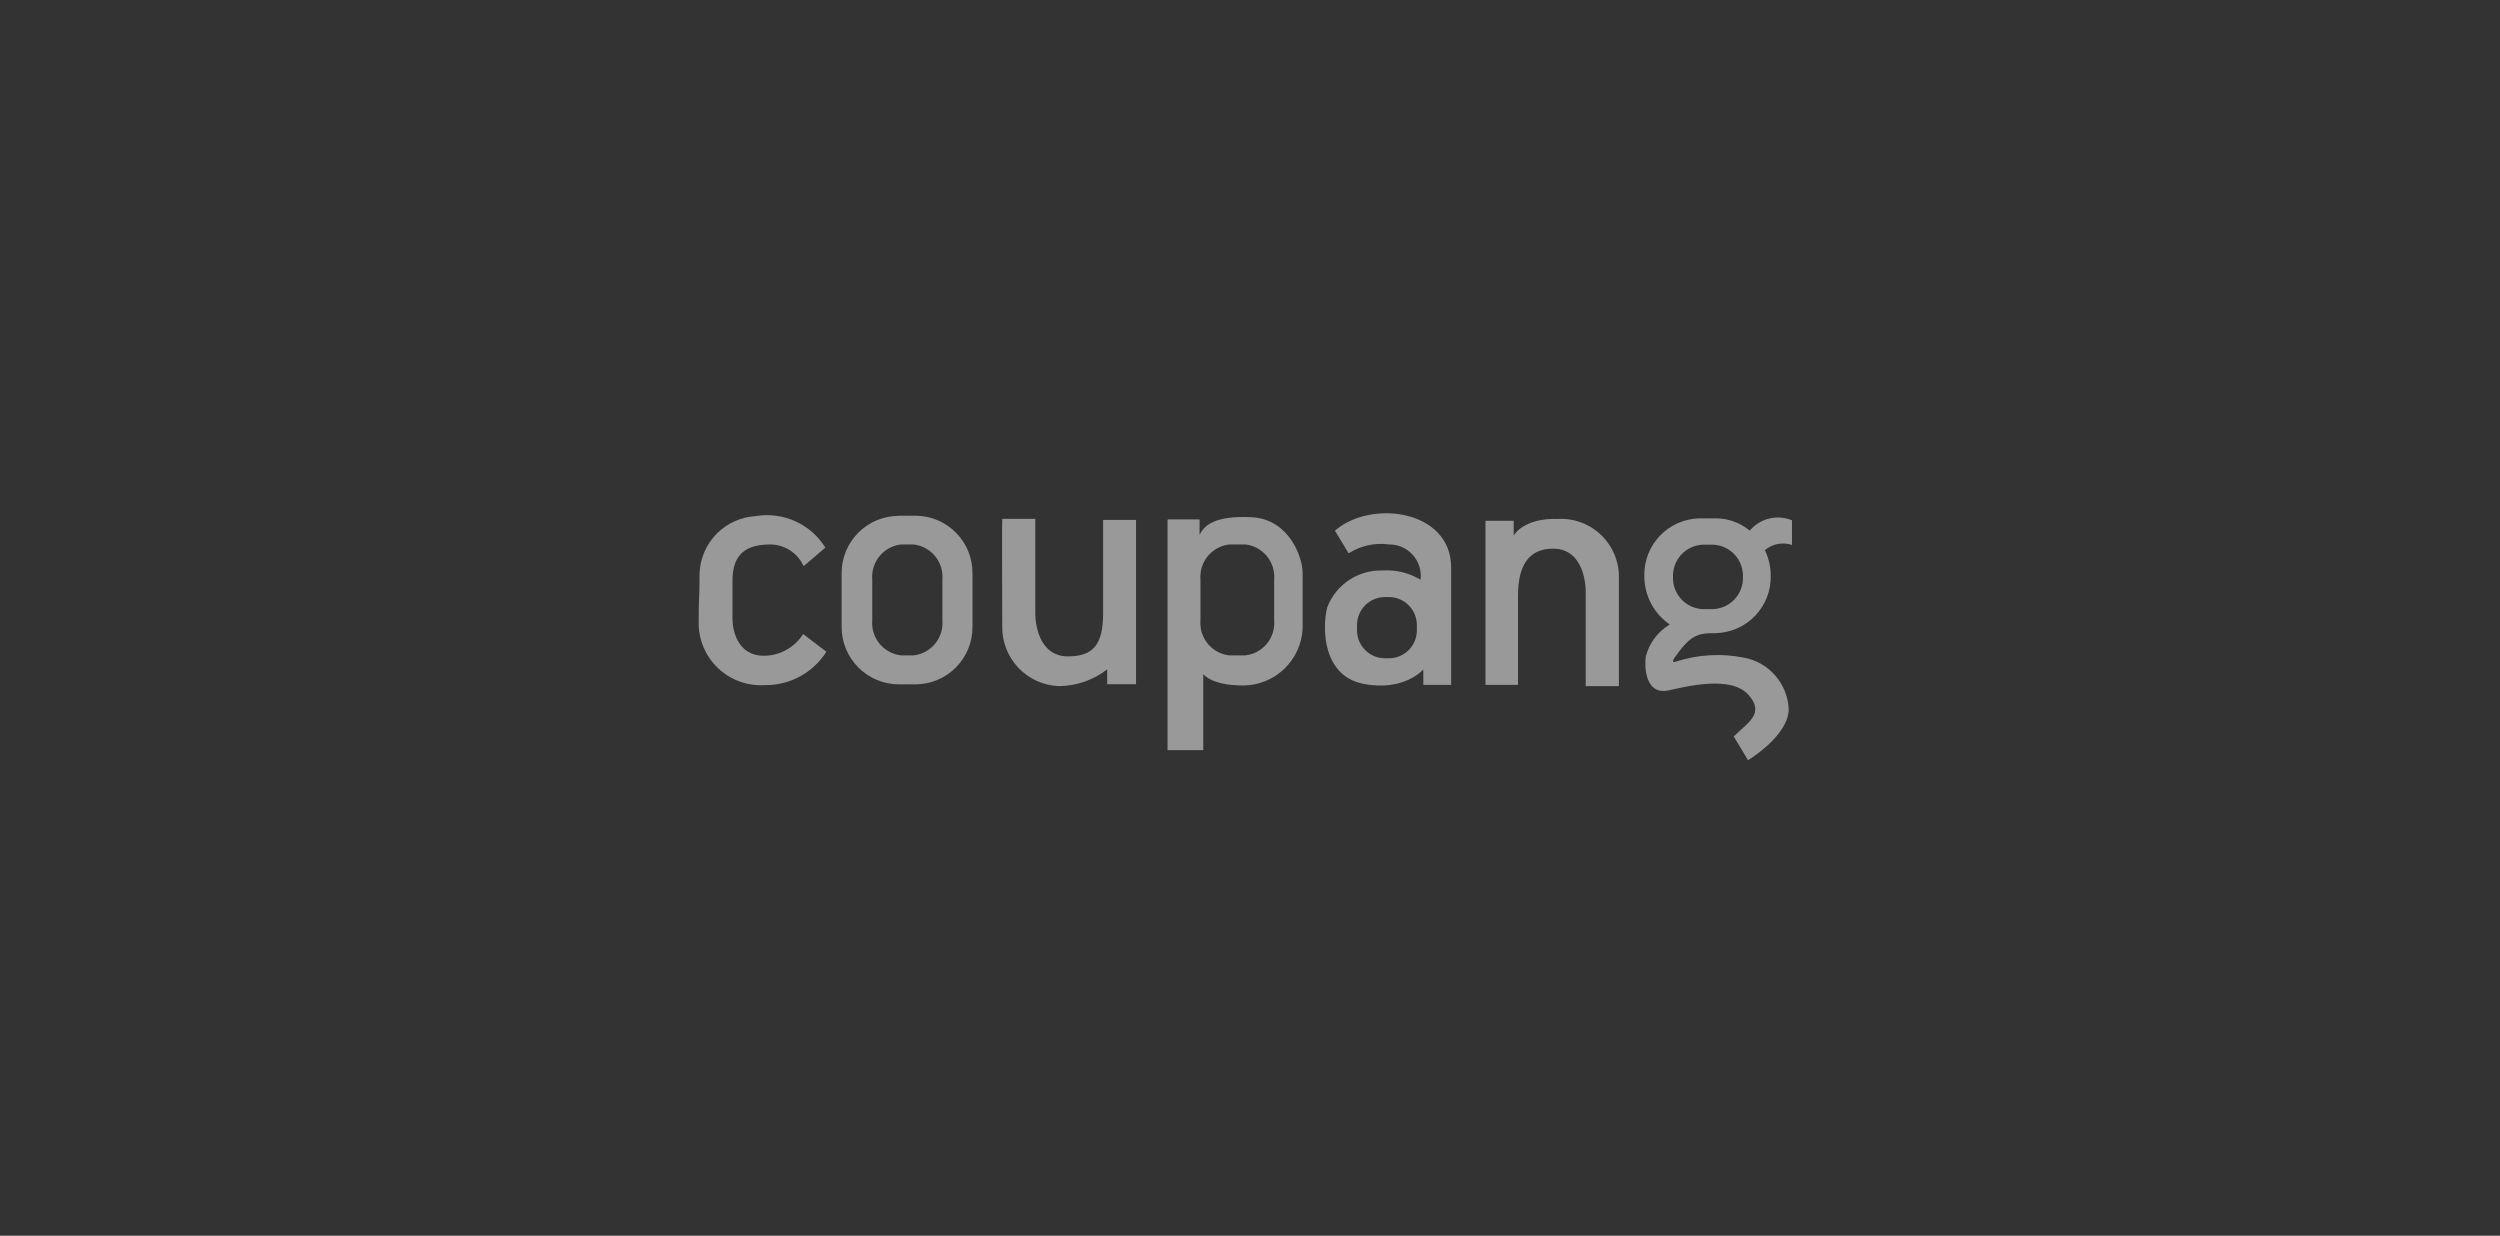 <?xml version="1.0" encoding="UTF-8"?>
<svg xmlns="http://www.w3.org/2000/svg" width="263" height="130" viewBox="0 0 263 130" fill="none">
  <rect x="0" y="0" width="263" height="130" fill="#333333" stroke="none"/>
  <g clip-path="url(#clip0_156_5042)">
    <path fill-rule="evenodd" clip-rule="evenodd" d="M86.828 57.61L84.542 59.561C84.24 58.889 83.752 58.318 83.137 57.913C82.521 57.508 81.803 57.287 81.066 57.276C78.526 57.276 77.056 58.238 77.056 61.085V65.096C77.056 66.165 77.497 68.986 80.371 68.986C81.194 68.982 82.003 68.77 82.723 68.371C83.442 67.971 84.05 67.396 84.488 66.7L86.935 68.558C86.245 69.653 85.285 70.552 84.147 71.168C83.009 71.783 81.732 72.095 80.438 72.073C79.54 72.129 78.639 71.998 77.794 71.689C76.949 71.38 76.176 70.9 75.525 70.279C74.873 69.658 74.357 68.909 74.009 68.079C73.661 67.249 73.487 66.356 73.5 65.457C73.5 62.569 73.594 63.104 73.594 60.297C73.658 58.741 74.298 57.265 75.39 56.156C76.482 55.046 77.948 54.383 79.502 54.295C80.915 54.056 82.366 54.245 83.67 54.835C84.975 55.426 86.074 56.392 86.828 57.61Z" fill="white" fill-opacity="0.5"></path>
    <path fill-rule="evenodd" clip-rule="evenodd" d="M105.435 54.588H108.911C108.911 54.588 108.911 62.448 108.911 64.413C108.911 66.378 109.673 69.052 112.333 69.052C114.993 69.052 116.049 67.835 116.049 64.507V54.695H119.511V71.979H116.477V70.415C115.023 71.544 113.238 72.164 111.397 72.18C109.784 72.121 108.257 71.433 107.144 70.264C106.03 69.096 105.417 67.538 105.435 65.924C105.435 62.301 105.395 54.588 105.435 54.588Z" fill="white" fill-opacity="0.5"></path>
    <path fill-rule="evenodd" clip-rule="evenodd" d="M170.308 72.18H166.819C166.819 72.18 166.819 64.32 166.819 62.355C166.819 60.39 166.057 57.717 163.41 57.717C160.763 57.717 159.694 59.548 159.694 62.689V72.047H156.272V54.789H159.24V56.353C159.24 56.353 160.189 54.468 163.958 54.589C164.794 54.553 165.627 54.69 166.407 54.991C167.187 55.292 167.897 55.75 168.493 56.337C169.088 56.923 169.557 57.626 169.869 58.402C170.181 59.177 170.331 60.009 170.308 60.845C170.308 64.454 170.308 72.18 170.308 72.18Z" fill="white" fill-opacity="0.5"></path>
    <path fill-rule="evenodd" clip-rule="evenodd" d="M94.541 54.254H96.319C97.912 54.261 99.437 54.9 100.56 56.03C101.682 57.16 102.311 58.69 102.307 60.283V65.977C102.307 67.568 101.677 69.094 100.555 70.221C99.433 71.349 97.909 71.986 96.319 71.993H94.541C92.949 71.986 91.424 71.349 90.3 70.222C89.175 69.095 88.542 67.569 88.539 65.977V60.283C88.539 58.69 89.171 57.162 90.296 56.034C91.421 54.906 92.948 54.271 94.541 54.267V54.254ZM94.781 57.275C93.896 57.379 93.085 57.824 92.521 58.515C91.958 59.206 91.685 60.089 91.76 60.978V65.255C91.685 66.143 91.958 67.024 92.522 67.713C93.086 68.402 93.897 68.844 94.781 68.945H96.118C97.003 68.844 97.813 68.402 98.377 67.713C98.941 67.024 99.214 66.143 99.139 65.255V60.978C99.215 60.089 98.942 59.206 98.378 58.515C97.814 57.824 97.004 57.379 96.118 57.275H94.781Z" fill="white" fill-opacity="0.5"></path>
    <path fill-rule="evenodd" clip-rule="evenodd" d="M122.827 54.695V78.917H126.583V70.897C126.583 70.897 127.358 72.113 130.794 72.113C132.398 72.102 133.937 71.478 135.098 70.37C136.258 69.262 136.951 67.753 137.036 66.151V60.283C137.036 58.572 135.579 54.615 131.689 54.414C127.799 54.214 126.677 55.27 126.195 56.273V54.642H122.867L122.827 54.695ZM129.31 57.275H131.021C131.907 57.379 132.717 57.824 133.281 58.515C133.845 59.206 134.118 60.089 134.042 60.978V65.255C134.117 66.143 133.844 67.024 133.28 67.713C132.716 68.402 131.906 68.844 131.021 68.945H129.31C128.425 68.844 127.615 68.402 127.051 67.713C126.487 67.024 126.214 66.143 126.289 65.255V60.978C126.213 60.089 126.486 59.206 127.05 58.515C127.614 57.824 128.424 57.379 129.31 57.275Z" fill="white" fill-opacity="0.5"></path>
    <path fill-rule="evenodd" clip-rule="evenodd" d="M140.458 55.858L141.875 58.211C143.137 57.406 144.643 57.074 146.126 57.275C146.598 57.27 147.066 57.365 147.498 57.556C147.929 57.746 148.315 58.027 148.63 58.379C148.944 58.731 149.179 59.146 149.319 59.597C149.459 60.048 149.501 60.523 149.441 60.991C148.237 60.26 146.837 59.919 145.431 60.016C144.176 59.98 142.941 60.337 141.899 61.036C140.856 61.736 140.058 62.744 139.616 63.919C139.081 66.071 139.135 71.097 143.426 71.939C147.717 72.782 149.735 70.429 149.735 70.429V72.046H152.663V59.721C152.663 53.572 144.121 52.53 140.405 55.858H140.458ZM145.685 62.809H146.126C146.901 62.813 147.644 63.123 148.192 63.671C148.741 64.219 149.05 64.962 149.054 65.737V66.325C149.05 67.1 148.741 67.843 148.192 68.391C147.644 68.939 146.901 69.249 146.126 69.253H145.685C144.91 69.249 144.167 68.939 143.619 68.391C143.071 67.843 142.761 67.1 142.758 66.325V65.737C142.761 64.962 143.071 64.219 143.619 63.671C144.167 63.123 144.91 62.813 145.685 62.809Z" fill="white" fill-opacity="0.5"></path>
    <path fill-rule="evenodd" clip-rule="evenodd" d="M184.09 55.804C184.619 55.18 185.333 54.741 186.128 54.549C186.923 54.356 187.759 54.422 188.515 54.735V57.328C188.033 57.167 187.518 57.133 187.019 57.229C186.52 57.325 186.055 57.548 185.667 57.876C186.066 58.711 186.276 59.624 186.282 60.55C186.318 62.109 185.738 63.62 184.667 64.754C183.595 65.887 182.12 66.553 180.561 66.605C178.556 66.605 177.887 66.739 176.096 69.279C175.816 69.827 176.31 69.6 176.31 69.6C178.602 68.86 181.044 68.713 183.408 69.172C184.687 69.398 185.853 70.049 186.716 71.019C187.58 71.989 188.091 73.222 188.167 74.519C188.247 77.366 183.89 79.973 183.89 79.973L182.392 77.473C183.823 76.043 185.734 75.08 183.916 73.075C182.098 71.07 177.607 72.166 175.508 72.634C173.409 73.102 172.941 70.829 173.129 69.105C173.304 68.398 173.618 67.733 174.051 67.148C174.485 66.563 175.03 66.07 175.655 65.696C174.828 65.127 174.152 64.364 173.686 63.474C173.22 62.584 172.978 61.594 172.982 60.59C172.945 59.03 173.526 57.52 174.597 56.386C175.669 55.252 177.144 54.587 178.703 54.534H180.561C181.836 54.543 183.068 54.992 184.05 55.804H184.09ZM179.425 57.301C178.563 57.261 177.719 57.563 177.079 58.141C176.438 58.72 176.051 59.528 176.003 60.389V61.004C176.054 61.864 176.443 62.668 177.083 63.243C177.723 63.819 178.565 64.119 179.425 64.079H179.933C180.793 64.119 181.634 63.819 182.274 63.243C182.915 62.668 183.303 61.864 183.355 61.004V60.389C183.306 59.528 182.92 58.72 182.279 58.141C181.638 57.563 180.795 57.261 179.933 57.301H179.425Z" fill="white" fill-opacity="0.5"></path>
  </g>
  <defs>
    <clipPath id="clip0_156_5042">
      <rect width="115.055" height="26" fill="white" transform="translate(73.5 54)"></rect>
    </clipPath>
  </defs>
</svg>
